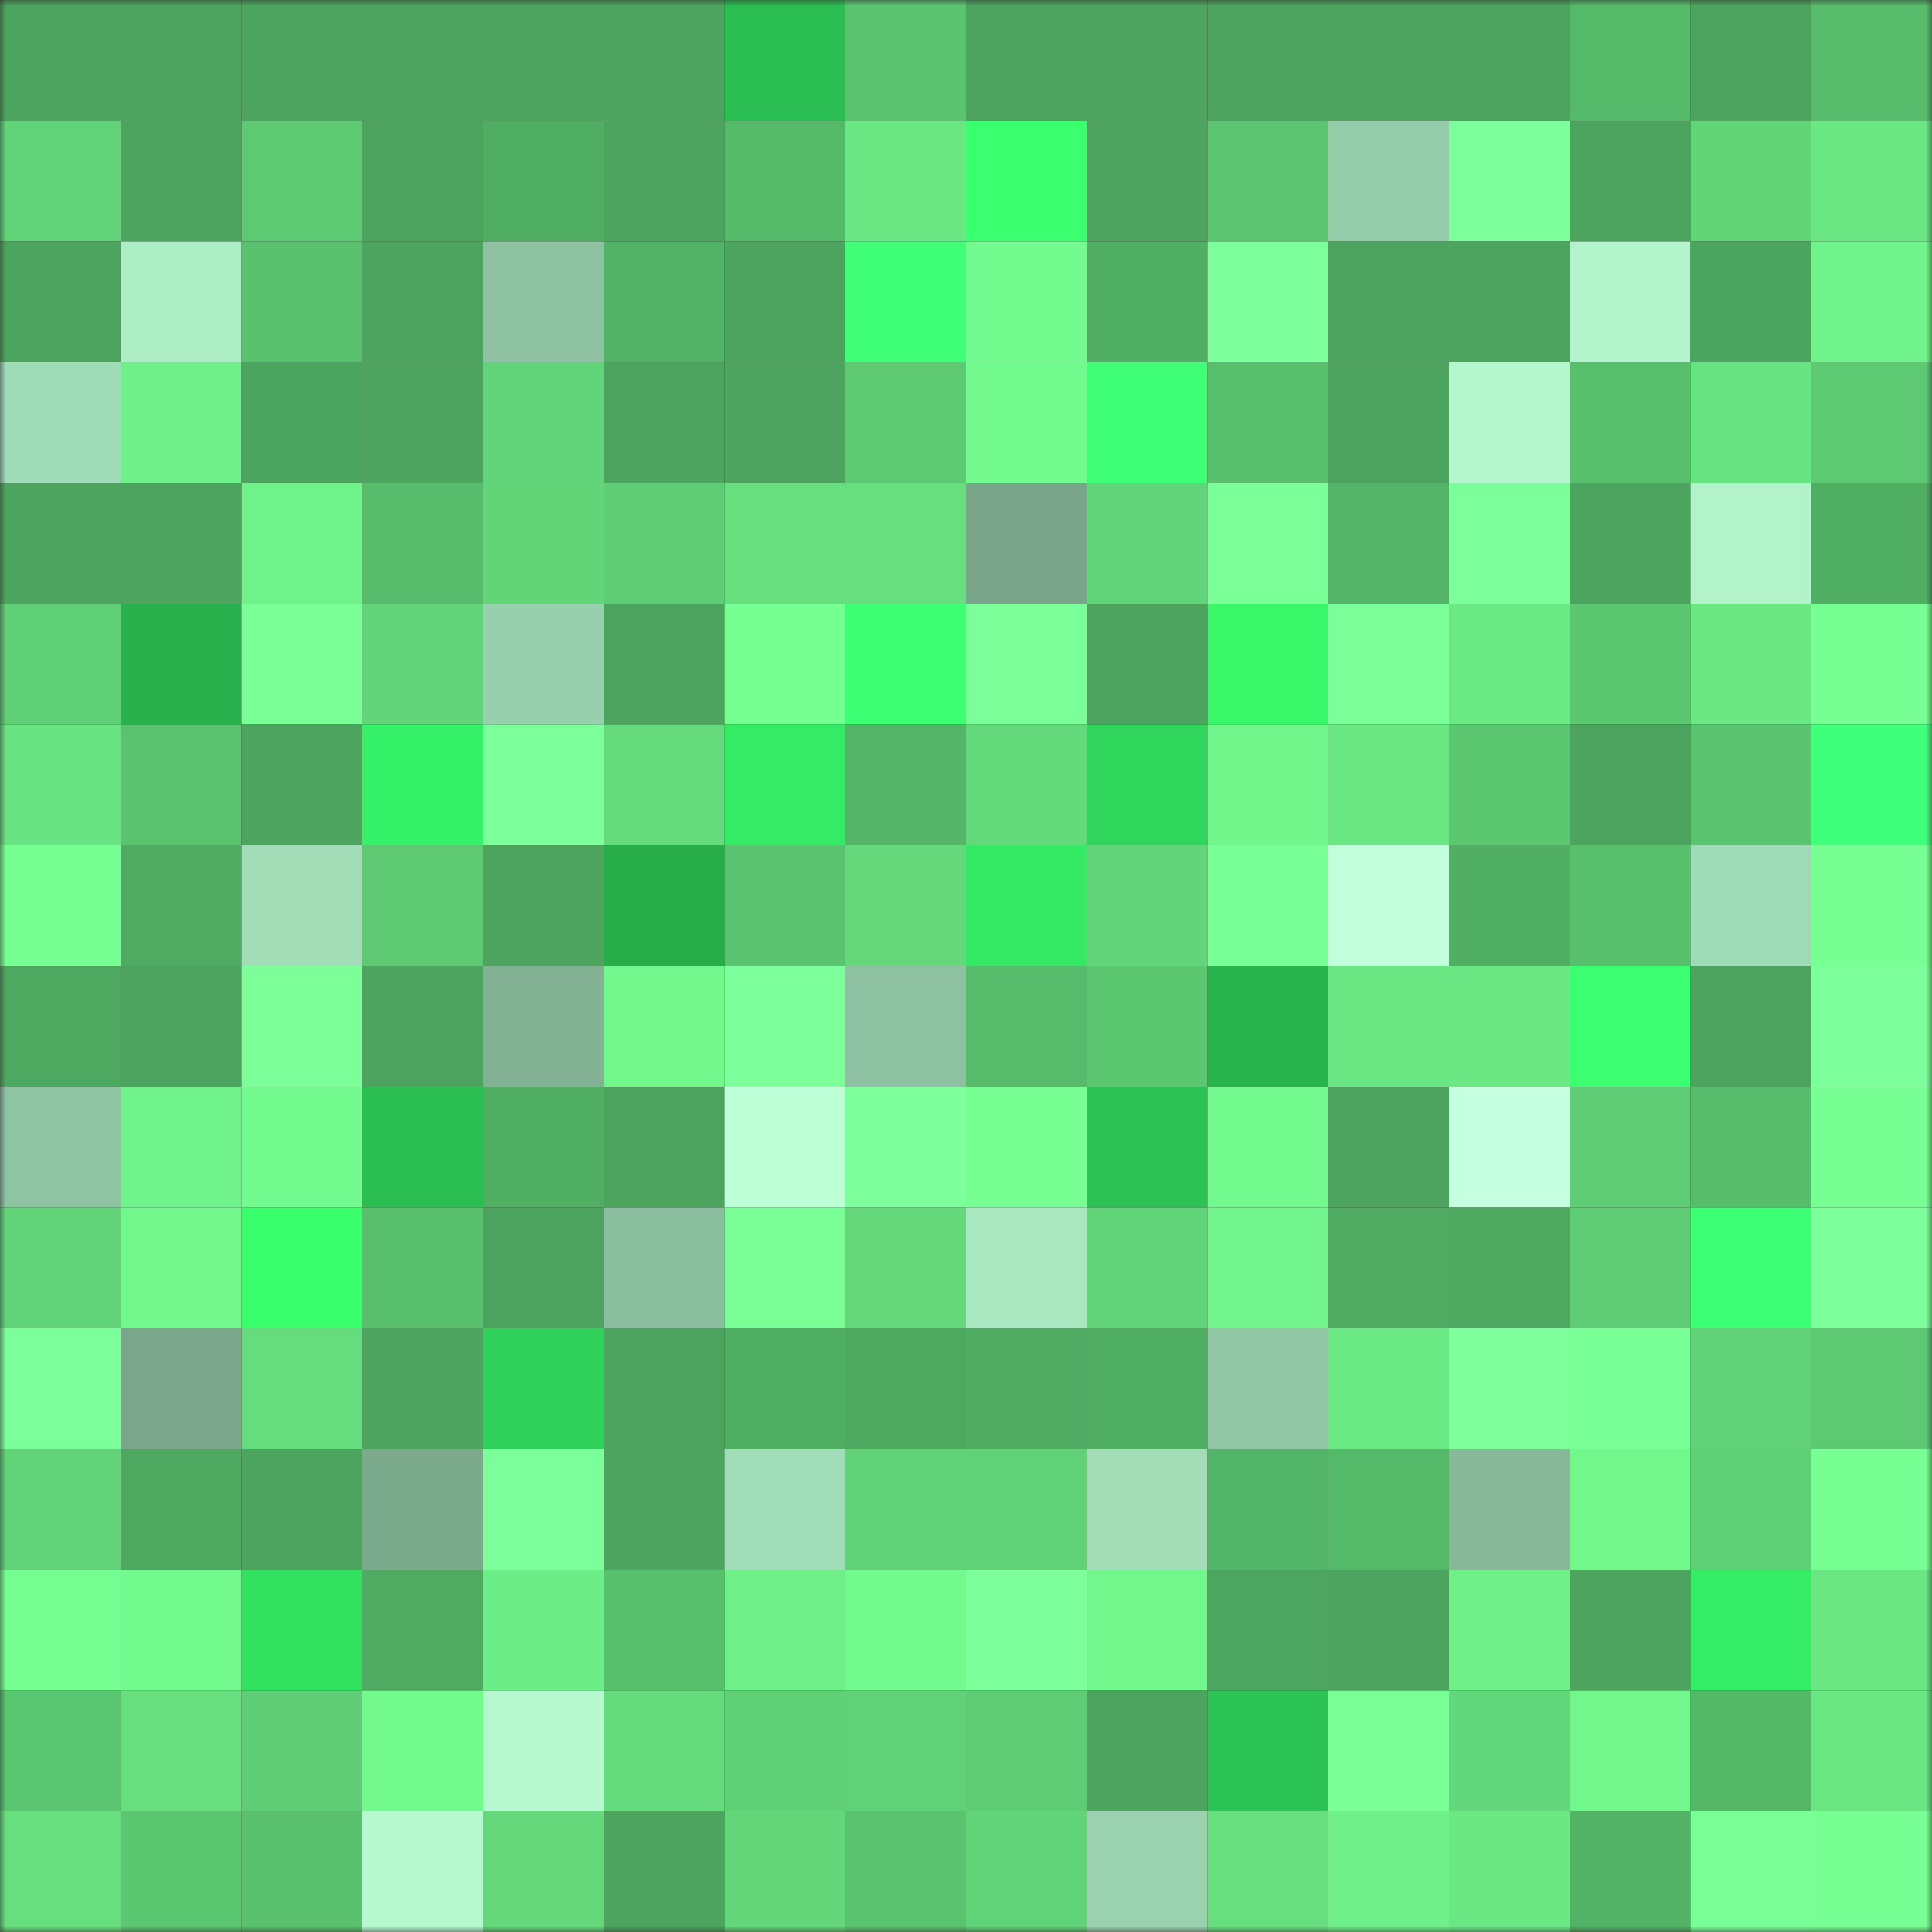 <svg viewBox="0 0 160 160" fill="none" role="img" xmlns="http://www.w3.org/2000/svg" width="240" height="240" name="lens%2Cowans.lens"><rect x="0" y="0" width="160" height="160" fill="#333333" stroke="none"/><mask id="701492220" mask-type="alpha" maskUnits="userSpaceOnUse" x="0" y="0" width="160" height="160"><rect width="160" height="160" fill="#FFFFFF"></rect></mask><g mask="url(#701492220)"><rect x="0" y="0" width="10" height="10" fill="#4ca45e"></rect><rect x="10" y="0" width="10" height="10" fill="#4ca45e"></rect><rect x="20" y="0" width="10" height="10" fill="#4ca45e"></rect><rect x="30" y="0" width="10" height="10" fill="#4ca45e"></rect><rect x="40" y="0" width="10" height="10" fill="#4ca45e"></rect><rect x="50" y="0" width="10" height="10" fill="#4ca45e"></rect><rect x="60" y="0" width="10" height="10" fill="#2abd51"></rect><rect x="70" y="0" width="10" height="10" fill="#5ac36f"></rect><rect x="80" y="0" width="10" height="10" fill="#4ca45e"></rect><rect x="90" y="0" width="10" height="10" fill="#4ca45e"></rect><rect x="100" y="0" width="10" height="10" fill="#4ca45e"></rect><rect x="110" y="0" width="10" height="10" fill="#4ca45e"></rect><rect x="120" y="0" width="10" height="10" fill="#4ca45e"></rect><rect x="130" y="0" width="10" height="10" fill="#55b96a"></rect><rect x="140" y="0" width="10" height="10" fill="#4ca45e"></rect><rect x="150" y="0" width="10" height="10" fill="#57bc6b"></rect><rect x="0" y="10" width="10" height="10" fill="#61d378"></rect><rect x="10" y="10" width="10" height="10" fill="#4ca45e"></rect><rect x="20" y="10" width="10" height="10" fill="#5dca73"></rect><rect x="30" y="10" width="10" height="10" fill="#4ca45e"></rect><rect x="40" y="10" width="10" height="10" fill="#50ae63"></rect><rect x="50" y="10" width="10" height="10" fill="#4ca45e"></rect><rect x="60" y="10" width="10" height="10" fill="#55b96a"></rect><rect x="70" y="10" width="10" height="10" fill="#6ae683"></rect><rect x="80" y="10" width="10" height="10" fill="#3aff6f"></rect><rect x="90" y="10" width="10" height="10" fill="#4ca45e"></rect><rect x="100" y="10" width="10" height="10" fill="#5bc571"></rect><rect x="110" y="10" width="10" height="10" fill="#95ccaa"></rect><rect x="120" y="10" width="10" height="10" fill="#7cff9a"></rect><rect x="130" y="10" width="10" height="10" fill="#4ca45e"></rect><rect x="140" y="10" width="10" height="10" fill="#62d579"></rect><rect x="150" y="10" width="10" height="10" fill="#6ae683"></rect><rect x="0" y="20" width="10" height="10" fill="#4ca45e"></rect><rect x="10" y="20" width="10" height="10" fill="#aeeec6"></rect><rect x="20" y="20" width="10" height="10" fill="#5ac26f"></rect><rect x="30" y="20" width="10" height="10" fill="#4ca45e"></rect><rect x="40" y="20" width="10" height="10" fill="#8ec2a2"></rect><rect x="50" y="20" width="10" height="10" fill="#52b266"></rect><rect x="60" y="20" width="10" height="10" fill="#4ca45e"></rect><rect x="70" y="20" width="10" height="10" fill="#3fff77"></rect><rect x="80" y="20" width="10" height="10" fill="#74fb8f"></rect><rect x="90" y="20" width="10" height="10" fill="#51af64"></rect><rect x="100" y="20" width="10" height="10" fill="#7dff9b"></rect><rect x="110" y="20" width="10" height="10" fill="#4ca45e"></rect><rect x="120" y="20" width="10" height="10" fill="#4ca45e"></rect><rect x="130" y="20" width="10" height="10" fill="#b3f4cc"></rect><rect x="140" y="20" width="10" height="10" fill="#4ca55e"></rect><rect x="150" y="20" width="10" height="10" fill="#70f38b"></rect><rect x="0" y="30" width="10" height="10" fill="#a1dcb8"></rect><rect x="10" y="30" width="10" height="10" fill="#6ff089"></rect><rect x="20" y="30" width="10" height="10" fill="#4ca55e"></rect><rect x="30" y="30" width="10" height="10" fill="#4ca45e"></rect><rect x="40" y="30" width="10" height="10" fill="#62d57a"></rect><rect x="50" y="30" width="10" height="10" fill="#4ca45e"></rect><rect x="60" y="30" width="10" height="10" fill="#4ca45e"></rect><rect x="70" y="30" width="10" height="10" fill="#5dca73"></rect><rect x="80" y="30" width="10" height="10" fill="#74fb8f"></rect><rect x="90" y="30" width="10" height="10" fill="#3fff77"></rect><rect x="100" y="30" width="10" height="10" fill="#58bf6d"></rect><rect x="110" y="30" width="10" height="10" fill="#4ca45e"></rect><rect x="120" y="30" width="10" height="10" fill="#b4f6cd"></rect><rect x="130" y="30" width="10" height="10" fill="#58c06d"></rect><rect x="140" y="30" width="10" height="10" fill="#68e381"></rect><rect x="150" y="30" width="10" height="10" fill="#5dca73"></rect><rect x="0" y="40" width="10" height="10" fill="#4ca45e"></rect><rect x="10" y="40" width="10" height="10" fill="#4ca45e"></rect><rect x="20" y="40" width="10" height="10" fill="#70f28a"></rect><rect x="30" y="40" width="10" height="10" fill="#57bc6b"></rect><rect x="40" y="40" width="10" height="10" fill="#62d579"></rect><rect x="50" y="40" width="10" height="10" fill="#5fcd75"></rect><rect x="60" y="40" width="10" height="10" fill="#67df7f"></rect><rect x="70" y="40" width="10" height="10" fill="#67df7f"></rect><rect x="80" y="40" width="10" height="10" fill="#79a58a"></rect><rect x="90" y="40" width="10" height="10" fill="#62d479"></rect><rect x="100" y="40" width="10" height="10" fill="#7bff99"></rect><rect x="110" y="40" width="10" height="10" fill="#54b568"></rect><rect x="120" y="40" width="10" height="10" fill="#7cff9a"></rect><rect x="130" y="40" width="10" height="10" fill="#4ca45e"></rect><rect x="140" y="40" width="10" height="10" fill="#b2f3ca"></rect><rect x="150" y="40" width="10" height="10" fill="#51af64"></rect><rect x="0" y="50" width="10" height="10" fill="#60d077"></rect><rect x="10" y="50" width="10" height="10" fill="#28b14c"></rect><rect x="20" y="50" width="10" height="10" fill="#79ff96"></rect><rect x="30" y="50" width="10" height="10" fill="#62d479"></rect><rect x="40" y="50" width="10" height="10" fill="#98cfad"></rect><rect x="50" y="50" width="10" height="10" fill="#4ca45e"></rect><rect x="60" y="50" width="10" height="10" fill="#76ff92"></rect><rect x="70" y="50" width="10" height="10" fill="#3dff74"></rect><rect x="80" y="50" width="10" height="10" fill="#7bff98"></rect><rect x="90" y="50" width="10" height="10" fill="#4ca45e"></rect><rect x="100" y="50" width="10" height="10" fill="#38f86a"></rect><rect x="110" y="50" width="10" height="10" fill="#7bff99"></rect><rect x="120" y="50" width="10" height="10" fill="#6be985"></rect><rect x="130" y="50" width="10" height="10" fill="#5cc771"></rect><rect x="140" y="50" width="10" height="10" fill="#6be784"></rect><rect x="150" y="50" width="10" height="10" fill="#77ff93"></rect><rect x="0" y="60" width="10" height="10" fill="#69e382"></rect><rect x="10" y="60" width="10" height="10" fill="#5ac36f"></rect><rect x="20" y="60" width="10" height="10" fill="#4ca45e"></rect><rect x="30" y="60" width="10" height="10" fill="#36f268"></rect><rect x="40" y="60" width="10" height="10" fill="#7dff9b"></rect><rect x="50" y="60" width="10" height="10" fill="#65db7d"></rect><rect x="60" y="60" width="10" height="10" fill="#35eb65"></rect><rect x="70" y="60" width="10" height="10" fill="#54b568"></rect><rect x="80" y="60" width="10" height="10" fill="#64d97c"></rect><rect x="90" y="60" width="10" height="10" fill="#30d55b"></rect><rect x="100" y="60" width="10" height="10" fill="#71f68c"></rect><rect x="110" y="60" width="10" height="10" fill="#6ae683"></rect><rect x="120" y="60" width="10" height="10" fill="#5cc771"></rect><rect x="130" y="60" width="10" height="10" fill="#4ca45e"></rect><rect x="140" y="60" width="10" height="10" fill="#5ac470"></rect><rect x="150" y="60" width="10" height="10" fill="#40ff7a"></rect><rect x="0" y="70" width="10" height="10" fill="#76ff92"></rect><rect x="10" y="70" width="10" height="10" fill="#4fab62"></rect><rect x="20" y="70" width="10" height="10" fill="#a2ddb8"></rect><rect x="30" y="70" width="10" height="10" fill="#5dca73"></rect><rect x="40" y="70" width="10" height="10" fill="#4ca45e"></rect><rect x="50" y="70" width="10" height="10" fill="#27ad4a"></rect><rect x="60" y="70" width="10" height="10" fill="#5ac36f"></rect><rect x="70" y="70" width="10" height="10" fill="#64d87b"></rect><rect x="80" y="70" width="10" height="10" fill="#34e964"></rect><rect x="90" y="70" width="10" height="10" fill="#62d479"></rect><rect x="100" y="70" width="10" height="10" fill="#78ff95"></rect><rect x="110" y="70" width="10" height="10" fill="#c2ffdd"></rect><rect x="120" y="70" width="10" height="10" fill="#51af64"></rect><rect x="130" y="70" width="10" height="10" fill="#58c06d"></rect><rect x="140" y="70" width="10" height="10" fill="#a0dbb7"></rect><rect x="150" y="70" width="10" height="10" fill="#77ff93"></rect><rect x="0" y="80" width="10" height="10" fill="#4da860"></rect><rect x="10" y="80" width="10" height="10" fill="#4ca45e"></rect><rect x="20" y="80" width="10" height="10" fill="#7cff99"></rect><rect x="30" y="80" width="10" height="10" fill="#4ca45e"></rect><rect x="40" y="80" width="10" height="10" fill="#82b193"></rect><rect x="50" y="80" width="10" height="10" fill="#72f78d"></rect><rect x="60" y="80" width="10" height="10" fill="#7dff9b"></rect><rect x="70" y="80" width="10" height="10" fill="#8ec1a1"></rect><rect x="80" y="80" width="10" height="10" fill="#56bb6b"></rect><rect x="90" y="80" width="10" height="10" fill="#5cc771"></rect><rect x="100" y="80" width="10" height="10" fill="#28b44d"></rect><rect x="110" y="80" width="10" height="10" fill="#6ae683"></rect><rect x="120" y="80" width="10" height="10" fill="#6be884"></rect><rect x="130" y="80" width="10" height="10" fill="#3bff70"></rect><rect x="140" y="80" width="10" height="10" fill="#4ca45e"></rect><rect x="150" y="80" width="10" height="10" fill="#7dff9b"></rect><rect x="0" y="90" width="10" height="10" fill="#8fc4a3"></rect><rect x="10" y="90" width="10" height="10" fill="#70f38b"></rect><rect x="20" y="90" width="10" height="10" fill="#74fb90"></rect><rect x="30" y="90" width="10" height="10" fill="#2bbf52"></rect><rect x="40" y="90" width="10" height="10" fill="#51af64"></rect><rect x="50" y="90" width="10" height="10" fill="#4ca45e"></rect><rect x="60" y="90" width="10" height="10" fill="#bdffd7"></rect><rect x="70" y="90" width="10" height="10" fill="#7dff9b"></rect><rect x="80" y="90" width="10" height="10" fill="#77ff93"></rect><rect x="90" y="90" width="10" height="10" fill="#2cc354"></rect><rect x="100" y="90" width="10" height="10" fill="#73fa8f"></rect><rect x="110" y="90" width="10" height="10" fill="#4ca45e"></rect><rect x="120" y="90" width="10" height="10" fill="#c4ffdf"></rect><rect x="130" y="90" width="10" height="10" fill="#5fcd75"></rect><rect x="140" y="90" width="10" height="10" fill="#57bc6b"></rect><rect x="150" y="90" width="10" height="10" fill="#77ff93"></rect><rect x="0" y="100" width="10" height="10" fill="#62d57a"></rect><rect x="10" y="100" width="10" height="10" fill="#72f78d"></rect><rect x="20" y="100" width="10" height="10" fill="#39ff6d"></rect><rect x="30" y="100" width="10" height="10" fill="#58c06d"></rect><rect x="40" y="100" width="10" height="10" fill="#4ca45e"></rect><rect x="50" y="100" width="10" height="10" fill="#8bbe9e"></rect><rect x="60" y="100" width="10" height="10" fill="#79ff96"></rect><rect x="70" y="100" width="10" height="10" fill="#64d87b"></rect><rect x="80" y="100" width="10" height="10" fill="#a9e7c1"></rect><rect x="90" y="100" width="10" height="10" fill="#62d479"></rect><rect x="100" y="100" width="10" height="10" fill="#70f48b"></rect><rect x="110" y="100" width="10" height="10" fill="#4fab62"></rect><rect x="120" y="100" width="10" height="10" fill="#4da860"></rect><rect x="130" y="100" width="10" height="10" fill="#5fcd75"></rect><rect x="140" y="100" width="10" height="10" fill="#3dff75"></rect><rect x="150" y="100" width="10" height="10" fill="#7dff9b"></rect><rect x="0" y="110" width="10" height="10" fill="#7cff9a"></rect><rect x="10" y="110" width="10" height="10" fill="#7aa68b"></rect><rect x="20" y="110" width="10" height="10" fill="#65dc7e"></rect><rect x="30" y="110" width="10" height="10" fill="#4ca45e"></rect><rect x="40" y="110" width="10" height="10" fill="#2fd15a"></rect><rect x="50" y="110" width="10" height="10" fill="#4ca45e"></rect><rect x="60" y="110" width="10" height="10" fill="#50ae63"></rect><rect x="70" y="110" width="10" height="10" fill="#4da860"></rect><rect x="80" y="110" width="10" height="10" fill="#4fac62"></rect><rect x="90" y="110" width="10" height="10" fill="#51af64"></rect><rect x="100" y="110" width="10" height="10" fill="#91c6a5"></rect><rect x="110" y="110" width="10" height="10" fill="#6be985"></rect><rect x="120" y="110" width="10" height="10" fill="#7eff9c"></rect><rect x="130" y="110" width="10" height="10" fill="#78ff95"></rect><rect x="140" y="110" width="10" height="10" fill="#61d278"></rect><rect x="150" y="110" width="10" height="10" fill="#5dca73"></rect><rect x="0" y="120" width="10" height="10" fill="#62d379"></rect><rect x="10" y="120" width="10" height="10" fill="#4da860"></rect><rect x="20" y="120" width="10" height="10" fill="#4ca45e"></rect><rect x="30" y="120" width="10" height="10" fill="#7caa8d"></rect><rect x="40" y="120" width="10" height="10" fill="#7cff9a"></rect><rect x="50" y="120" width="10" height="10" fill="#4ca45e"></rect><rect x="60" y="120" width="10" height="10" fill="#a2ddb9"></rect><rect x="70" y="120" width="10" height="10" fill="#60d177"></rect><rect x="80" y="120" width="10" height="10" fill="#61d278"></rect><rect x="90" y="120" width="10" height="10" fill="#a2ddb8"></rect><rect x="100" y="120" width="10" height="10" fill="#53b567"></rect><rect x="110" y="120" width="10" height="10" fill="#55b96a"></rect><rect x="120" y="120" width="10" height="10" fill="#87b899"></rect><rect x="130" y="120" width="10" height="10" fill="#72f78d"></rect><rect x="140" y="120" width="10" height="10" fill="#60d077"></rect><rect x="150" y="120" width="10" height="10" fill="#77ff93"></rect><rect x="0" y="130" width="10" height="10" fill="#75fe91"></rect><rect x="10" y="130" width="10" height="10" fill="#73fa8f"></rect><rect x="20" y="130" width="10" height="10" fill="#33e161"></rect><rect x="30" y="130" width="10" height="10" fill="#4fab62"></rect><rect x="40" y="130" width="10" height="10" fill="#6ded87"></rect><rect x="50" y="130" width="10" height="10" fill="#58c06d"></rect><rect x="60" y="130" width="10" height="10" fill="#6eef88"></rect><rect x="70" y="130" width="10" height="10" fill="#73fa8f"></rect><rect x="80" y="130" width="10" height="10" fill="#7dff9b"></rect><rect x="90" y="130" width="10" height="10" fill="#72f78d"></rect><rect x="100" y="130" width="10" height="10" fill="#4da65f"></rect><rect x="110" y="130" width="10" height="10" fill="#4ca45e"></rect><rect x="120" y="130" width="10" height="10" fill="#6ff089"></rect><rect x="130" y="130" width="10" height="10" fill="#4ca45e"></rect><rect x="140" y="130" width="10" height="10" fill="#35ed66"></rect><rect x="150" y="130" width="10" height="10" fill="#6ae683"></rect><rect x="0" y="140" width="10" height="10" fill="#5bc671"></rect><rect x="10" y="140" width="10" height="10" fill="#67df7f"></rect><rect x="20" y="140" width="10" height="10" fill="#5ecd75"></rect><rect x="30" y="140" width="10" height="10" fill="#73fa8f"></rect><rect x="40" y="140" width="10" height="10" fill="#b6f8cf"></rect><rect x="50" y="140" width="10" height="10" fill="#65db7d"></rect><rect x="60" y="140" width="10" height="10" fill="#60d077"></rect><rect x="70" y="140" width="10" height="10" fill="#60d177"></rect><rect x="80" y="140" width="10" height="10" fill="#5ecc74"></rect><rect x="90" y="140" width="10" height="10" fill="#4ca45e"></rect><rect x="100" y="140" width="10" height="10" fill="#2cc555"></rect><rect x="110" y="140" width="10" height="10" fill="#7aff97"></rect><rect x="120" y="140" width="10" height="10" fill="#63d77b"></rect><rect x="130" y="140" width="10" height="10" fill="#72f78d"></rect><rect x="140" y="140" width="10" height="10" fill="#55b869"></rect><rect x="150" y="140" width="10" height="10" fill="#6ae683"></rect><rect x="0" y="150" width="10" height="10" fill="#67df7f"></rect><rect x="10" y="150" width="10" height="10" fill="#5cc771"></rect><rect x="20" y="150" width="10" height="10" fill="#59c16e"></rect><rect x="30" y="150" width="10" height="10" fill="#b6f8cf"></rect><rect x="40" y="150" width="10" height="10" fill="#64d87b"></rect><rect x="50" y="150" width="10" height="10" fill="#4ca45e"></rect><rect x="60" y="150" width="10" height="10" fill="#63d67a"></rect><rect x="70" y="150" width="10" height="10" fill="#5ac36f"></rect><rect x="80" y="150" width="10" height="10" fill="#61d378"></rect><rect x="90" y="150" width="10" height="10" fill="#9ad2af"></rect><rect x="100" y="150" width="10" height="10" fill="#67df7f"></rect><rect x="110" y="150" width="10" height="10" fill="#6ff089"></rect><rect x="120" y="150" width="10" height="10" fill="#6be784"></rect><rect x="130" y="150" width="10" height="10" fill="#52b266"></rect><rect x="140" y="150" width="10" height="10" fill="#7aff97"></rect><rect x="150" y="150" width="10" height="10" fill="#77ff93"></rect></g></svg>